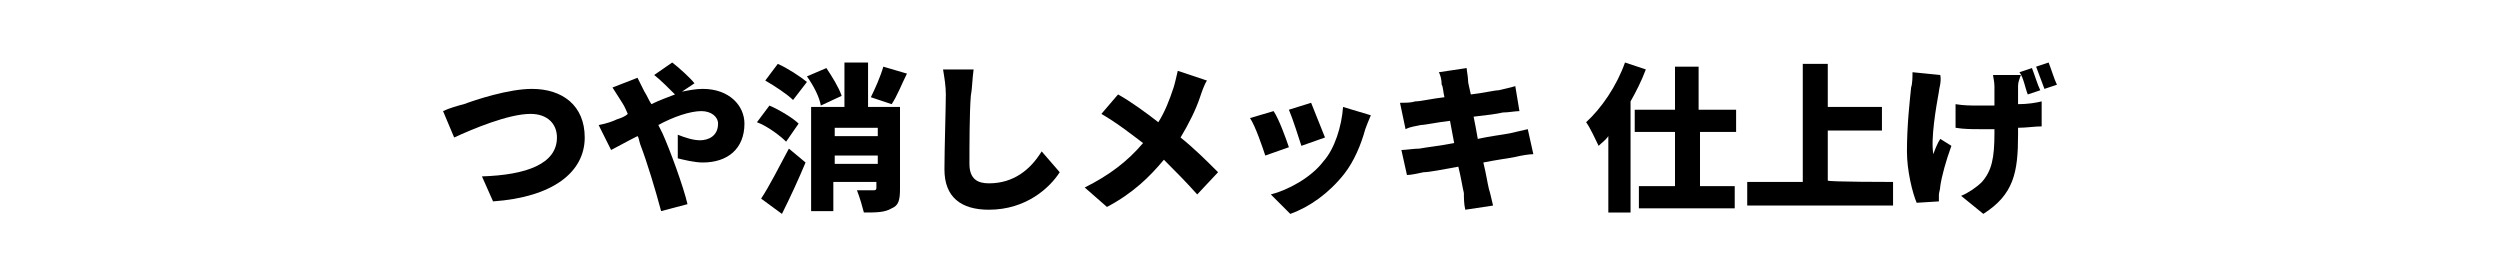 <?xml version="1.0" encoding="utf-8"?>
<!-- Generator: Adobe Illustrator 27.6.1, SVG Export Plug-In . SVG Version: 6.00 Build 0)  -->
<svg version="1.1" id="レイヤー_1" xmlns="http://www.w3.org/2000/svg" xmlns:xlink="http://www.w3.org/1999/xlink" x="0px"
	 y="0px" viewBox="0 0 180 20" style="enable-background:new 0 0 180 20;" xml:space="preserve">
<g>
	<path d="M33.4,7.5c0.8-0.3,3.2-1.1,4.9-1.1c2.2,0,3.8,1.2,3.8,3.5c0,2.5-2.3,4.3-6.6,4.6l-0.8-1.8c3.2-0.1,5.4-0.9,5.4-2.8
		c0-1-0.7-1.7-1.9-1.7c-1.6,0-4.2,1.1-5.5,1.7l-0.8-1.9C32.3,7.8,33,7.6,33.4,7.5z"/>
	<path d="M44.4,8.6c0.3-0.1,0.6-0.2,0.8-0.4C45.1,8,45,7.7,44.8,7.4c-0.2-0.3-0.5-0.8-0.7-1.1l1.8-0.7c0.1,0.2,0.4,0.8,0.5,1
		c0.2,0.3,0.3,0.6,0.5,0.9c0.6-0.3,1.2-0.5,1.7-0.7c-0.4-0.4-1.1-1.1-1.5-1.4l1.3-0.9c0.4,0.3,1.3,1.1,1.6,1.5l-0.9,0.6
		c0.5-0.1,1-0.2,1.5-0.2c1.9,0,3,1.2,3,2.5c0,1.8-1.2,2.8-3,2.8c-0.6,0-1.4-0.2-1.8-0.3l0-1.7c0.5,0.2,1.1,0.4,1.6,0.4
		c0.6,0,1.3-0.3,1.3-1.2c0-0.5-0.5-0.9-1.2-0.9c-0.8,0-2,0.4-3.1,1c0.1,0.2,0.2,0.4,0.3,0.6c0.5,1.1,1.5,3.8,1.8,5.1l-1.9,0.5
		c-0.4-1.5-1-3.5-1.5-4.8C46,10.1,46,9.9,45.9,9.8c-0.8,0.4-1.5,0.8-1.9,1L43.1,9C43.7,8.9,44.2,8.7,44.4,8.6z"/>
	<path d="M56.6,10.2c-0.4-0.4-1.3-1.1-2.1-1.4l0.9-1.2c0.7,0.3,1.7,0.9,2.1,1.3L56.6,10.2z M54.8,14.3c0.6-0.9,1.3-2.3,2-3.6l1.2,1
		c-0.5,1.2-1.1,2.5-1.7,3.7L54.8,14.3z M56,4.6c0.7,0.3,1.6,0.9,2.1,1.3l-1,1.3c-0.4-0.4-1.3-1-2-1.4L56,4.6z M59.1,7.6
		c-0.1-0.6-0.5-1.4-1-2.1l1.4-0.6c0.4,0.6,0.9,1.4,1.1,2L59.1,7.6z M64.8,13.6c0,0.8-0.1,1.2-0.6,1.4c-0.5,0.3-1.1,0.3-2,0.3
		c-0.1-0.4-0.3-1.1-0.5-1.6c0.4,0,1,0,1.2,0c0.2,0,0.2-0.1,0.2-0.2v-0.4h-3.1v2.1h-1.6V7.7h2.4V4.5h1.7v3.2h2.3L64.8,13.6L64.8,13.6
		z M60.1,9.2v0.6h3.1V9.2H60.1z M63.2,11.8v-0.6h-3.1v0.6L63.2,11.8L63.2,11.8z M65.3,5.3c-0.4,0.8-0.7,1.6-1.1,2.2l-1.5-0.5
		c0.3-0.6,0.7-1.5,0.9-2.2L65.3,5.3z"/>
	<path d="M69.9,6.9c-0.1,1.2-0.1,3.7-0.1,4.9c0,1.1,0.6,1.4,1.4,1.4c1.8,0,3-1,3.8-2.3l1.3,1.5c-0.7,1.1-2.4,2.7-5.1,2.7
		c-2,0-3.2-0.9-3.2-2.9c0-1.4,0.1-4.5,0.1-5.4c0-0.6-0.1-1.2-0.2-1.8l2.2,0C70,5.7,70,6.4,69.9,6.9z"/>
	<path d="M86.4,7c-0.3,0.9-0.8,1.9-1.4,2.9c1,0.8,1.9,1.7,2.7,2.5L86.2,14c-0.8-0.9-1.6-1.7-2.4-2.5c-1,1.2-2.2,2.4-4.1,3.4
		l-1.6-1.4c1.8-0.9,3.1-1.9,4.2-3.2c-0.8-0.6-1.8-1.4-3-2.1l1.2-1.4c0.9,0.5,2,1.3,2.9,2c0.5-0.8,0.8-1.6,1.1-2.5
		c0.1-0.3,0.2-0.8,0.3-1.2l2.1,0.7C86.7,6.1,86.5,6.7,86.4,7z"/>
	<path d="M92.8,10.6l-1.7,0.6c-0.2-0.6-0.7-2.1-1.1-2.7L91.7,8C92.1,8.6,92.6,10,92.8,10.6z M98.3,9.3c-0.3,1.1-0.8,2.3-1.5,3.2
		c-1.1,1.4-2.5,2.4-3.9,2.9L91.5,14c1.2-0.3,2.9-1.2,3.8-2.4c0.8-0.9,1.3-2.5,1.4-3.9l2,0.6C98.5,8.8,98.4,9,98.3,9.3z M95.4,9.9
		l-1.7,0.6c-0.2-0.6-0.6-1.9-0.9-2.6l1.6-0.5C94.6,7.9,95.2,9.4,95.4,9.9z"/>
	<path d="M103.6,5.2l2-0.3c0,0.2,0.1,0.6,0.1,0.9c0,0.2,0.1,0.5,0.2,1c0.9-0.1,1.7-0.3,2-0.3c0.4-0.1,0.9-0.2,1.2-0.3l0.3,1.8
		c-0.3,0-0.8,0.1-1.2,0.1c-0.4,0.1-1.2,0.2-2.1,0.3c0.1,0.5,0.2,1,0.3,1.6c0.9-0.2,1.8-0.3,2.3-0.4c0.4-0.1,0.9-0.2,1.3-0.3l0.4,1.8
		c-0.3,0-0.9,0.1-1.3,0.2c-0.5,0.1-1.3,0.2-2.3,0.4c0.2,0.8,0.3,1.5,0.4,1.9c0.1,0.3,0.2,0.8,0.3,1.2l-2,0.3
		c-0.1-0.4-0.1-0.9-0.1-1.2c-0.1-0.4-0.2-1.1-0.4-1.9c-1.1,0.2-2.1,0.4-2.5,0.4c-0.5,0.1-0.9,0.2-1.2,0.2l-0.4-1.8
		c0.3,0,0.9-0.1,1.3-0.1c0.5-0.1,1.5-0.2,2.5-0.4c-0.1-0.5-0.2-1.1-0.3-1.6c-0.9,0.1-1.8,0.3-2.1,0.3c-0.4,0.1-0.7,0.1-1.1,0.3
		l-0.4-1.9c0.4,0,0.8,0,1.1-0.1c0.4,0,1.2-0.2,2.1-0.3c-0.1-0.4-0.1-0.8-0.2-0.9C103.8,5.7,103.7,5.4,103.6,5.2z"/>
	<path d="M118.5,5c-0.3,0.8-0.7,1.6-1.1,2.3v8h-1.6V9.8c-0.2,0.3-0.5,0.5-0.7,0.7c-0.2-0.4-0.6-1.3-0.9-1.7c1.1-1,2.2-2.6,2.8-4.3
		L118.5,5z M122.4,9.5v3.9h2.5v1.6H118v-1.6h2.6V9.5h-2.9V7.9h2.9V4.8h1.7v3.1h2.7v1.6L122.4,9.5L122.4,9.5z"/>
	<path d="M136.3,13.1v1.7h-10.5v-1.7h4V4.6h1.8v3.1h3.9v1.7h-3.9v3.6C131.6,13.1,136.3,13.1,136.3,13.1z"/>
	<path d="M139.6,6.6c-0.2,1.1-0.6,3.4-0.4,4.5c0.1-0.3,0.3-0.8,0.5-1.1l0.8,0.5c-0.4,1.1-0.7,2.2-0.8,2.9c0,0.2-0.1,0.5-0.1,0.6
		s0,0.3,0,0.5l-1.6,0.1c-0.3-0.7-0.7-2.3-0.7-3.7c0-1.9,0.2-3.6,0.3-4.6c0.1-0.3,0.1-0.8,0.1-1.1l2,0.2
		C139.8,5.9,139.6,6.4,139.6,6.6z M145.3,6.2c0,0.2,0,0.8,0,1.3c0.7,0,1.3-0.1,1.7-0.2l0,1.8c-0.5,0-1.1,0.1-1.7,0.1v0.5
		c0,2.7-0.3,4.3-2.5,5.7l-1.6-1.3c0.5-0.2,1.1-0.6,1.5-1c0.7-0.8,0.9-1.7,0.9-3.5V9.3c-0.4,0-0.7,0-1.1,0c-0.5,0-1.1,0-1.7-0.1V7.5
		c0.6,0.1,1.1,0.1,1.7,0.1c0.4,0,0.7,0,1.1,0c0-0.6,0-1.1,0-1.4c0-0.3-0.1-0.7-0.1-0.8h2C145.4,5.7,145.3,5.9,145.3,6.2z M146.9,6.5
		l-0.9,0.3c-0.2-0.5-0.3-1.2-0.6-1.6l0.9-0.3C146.5,5.4,146.7,6.1,146.9,6.5z M148.1,6.1l-0.9,0.3c-0.2-0.5-0.4-1.1-0.6-1.6l0.9-0.3
		C147.7,5,147.9,5.7,148.1,6.1z"/>
</g>
</svg>
